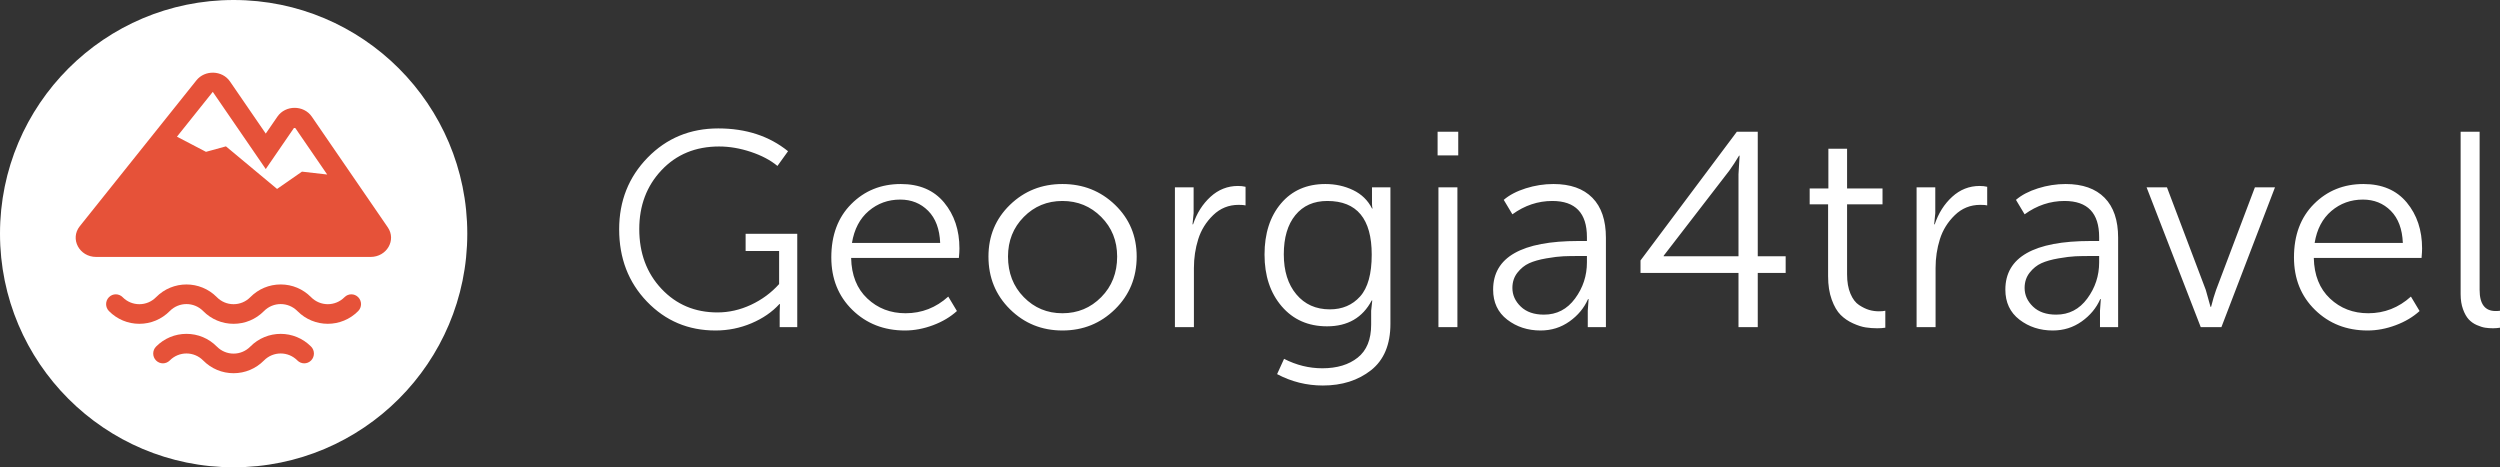 <svg width="214" height="40" viewBox="0 0 214 40" fill="none" xmlns="http://www.w3.org/2000/svg">
<rect x="0" y="0" width="214" height="40" fill="#333333" stroke="none"/>
<path fill-rule="evenodd" clip-rule="evenodd" d="M40 20C40 31.045 31.046 40 20 40C8.954 40 0 31.045 0 20C0 8.954 8.954 0 20 0C31.046 0 40 8.954 40 20Z" fill="white"/>
<path fill-rule="evenodd" clip-rule="evenodd" d="M33.194 19.46L26.69 9.984C26.001 8.98 24.434 8.981 23.746 9.984L22.749 11.436L19.686 6.973C19.024 6.008 17.542 5.966 16.813 6.877L6.83 19.364C5.966 20.445 6.789 21.994 8.231 21.994H31.722C33.105 21.994 33.945 20.553 33.194 19.46ZM25.849 14.692L23.717 16.173L19.34 12.528L17.632 12.997L15.147 11.7L18.214 7.863L22.749 14.47L25.218 10.874L28.008 14.939L25.849 14.692Z" fill="#E65239"/>
<path fill-rule="evenodd" clip-rule="evenodd" d="M30.662 26.627C29.227 28.08 26.892 28.08 25.457 26.627C24.668 25.829 23.385 25.829 22.597 26.627C21.902 27.331 20.977 27.718 19.994 27.718C19.011 27.718 18.086 27.331 17.391 26.627C16.603 25.829 15.32 25.829 14.531 26.627C13.836 27.331 12.911 27.718 11.928 27.718C10.945 27.718 10.021 27.331 9.326 26.627C9.002 26.299 9.002 25.768 9.326 25.44C9.649 25.112 10.174 25.112 10.498 25.44C10.88 25.827 11.388 26.039 11.928 26.039C12.468 26.039 12.976 25.827 13.358 25.44C14.794 23.987 17.129 23.987 18.564 25.44C18.946 25.827 19.454 26.039 19.994 26.039C20.534 26.039 21.042 25.827 21.424 25.44C22.119 24.736 23.044 24.349 24.027 24.349C25.01 24.349 25.934 24.736 26.63 25.44C27.418 26.238 28.701 26.238 29.49 25.44C29.814 25.112 30.339 25.112 30.662 25.44C30.986 25.768 30.986 26.299 30.662 26.627ZM15.961 28.578C16.944 28.578 17.869 28.965 18.564 29.669C18.946 30.055 19.454 30.269 19.994 30.269C20.534 30.269 21.042 30.055 21.424 29.669C22.859 28.216 25.194 28.216 26.63 29.669C26.953 29.997 26.953 30.528 26.63 30.856C26.306 31.184 25.781 31.184 25.457 30.856C24.668 30.058 23.385 30.058 22.597 30.856C21.901 31.56 20.977 31.947 19.994 31.947C19.011 31.947 18.086 31.56 17.391 30.856C16.603 30.058 15.32 30.058 14.531 30.856C14.207 31.184 13.682 31.184 13.358 30.856C13.034 30.528 13.034 29.997 13.358 29.669C14.054 28.965 14.978 28.578 15.961 28.578Z" fill="#E65239"/>
<path fill-rule="evenodd" clip-rule="evenodd" d="M213.401 28.1C213.163 28.1 212.939 28.083 212.732 28.051C212.525 28.019 212.286 27.945 212.015 27.826C211.744 27.707 211.514 27.544 211.322 27.338C211.132 27.131 210.968 26.842 210.833 26.469C210.697 26.097 210.63 25.665 210.63 25.173V11.279H212.255V24.816C212.255 26.021 212.709 26.624 213.617 26.624C213.775 26.624 213.904 26.617 213.999 26.6V28.051C213.807 28.083 213.608 28.1 213.401 28.1ZM198.061 22.08C198.093 23.555 198.555 24.713 199.446 25.553C200.339 26.395 201.43 26.814 202.72 26.814C204.106 26.814 205.324 26.339 206.375 25.387L207.116 26.624C206.559 27.131 205.878 27.536 205.074 27.837C204.269 28.138 203.468 28.29 202.672 28.29C200.871 28.29 199.37 27.703 198.169 26.53C196.965 25.355 196.364 23.857 196.364 22.033C196.364 20.13 196.934 18.606 198.072 17.465C199.211 16.322 200.625 15.752 202.313 15.752C203.907 15.752 205.142 16.279 206.018 17.334C206.894 18.389 207.331 19.701 207.331 21.271C207.331 21.462 207.316 21.731 207.284 22.08H198.061ZM204.655 18.047C204.018 17.405 203.221 17.084 202.266 17.084C201.23 17.084 200.331 17.409 199.566 18.059C198.802 18.71 198.323 19.622 198.133 20.796H205.683C205.636 19.606 205.292 18.69 204.655 18.047ZM188.384 28.004L183.748 16.037H185.492L188.815 24.816L189.22 26.267H189.268C189.412 25.696 189.554 25.213 189.698 24.816L193.019 16.037H194.739L190.152 28.004H188.384ZM179.759 26.6L179.83 25.601H179.782C179.448 26.363 178.918 27.001 178.194 27.516C177.468 28.032 176.644 28.29 175.72 28.29C174.622 28.29 173.67 27.981 172.865 27.362C172.061 26.744 171.658 25.886 171.658 24.792C171.658 22.017 174.096 20.629 178.97 20.629H179.687V20.296C179.687 18.234 178.699 17.203 176.724 17.203C175.498 17.203 174.358 17.583 173.307 18.345L172.566 17.108C173.044 16.696 173.674 16.367 174.454 16.12C175.234 15.874 176.023 15.752 176.82 15.752C178.268 15.752 179.38 16.144 180.153 16.929C180.926 17.714 181.312 18.853 181.312 20.343V28.004H179.759V26.6ZM179.687 21.914H178.994C178.484 21.914 178.042 21.921 177.668 21.937C177.293 21.953 176.807 22.012 176.21 22.116C175.613 22.219 175.123 22.358 174.741 22.532C174.358 22.706 174.024 22.977 173.737 23.341C173.451 23.706 173.307 24.142 173.307 24.649C173.307 25.253 173.546 25.784 174.024 26.244C174.502 26.704 175.163 26.933 176.007 26.933C177.107 26.933 177.994 26.473 178.671 25.553C179.349 24.634 179.687 23.603 179.687 22.46V21.914ZM169.508 17.536C168.663 17.536 167.938 17.83 167.334 18.416C166.728 19.003 166.302 19.689 166.055 20.474C165.808 21.259 165.685 22.08 165.685 22.937V28.004H164.06V16.037H165.66V18.25L165.565 19.202H165.613C165.931 18.25 166.429 17.465 167.106 16.846C167.783 16.228 168.567 15.918 169.46 15.918C169.699 15.918 169.914 15.942 170.104 15.989V17.583C170.009 17.552 169.81 17.536 169.508 17.536ZM159.711 28.028C159.392 27.981 159.029 27.865 158.624 27.682C158.218 27.501 157.863 27.258 157.56 26.958C157.258 26.656 157.002 26.22 156.796 25.648C156.588 25.078 156.485 24.411 156.485 23.65V17.488H154.908V16.132H156.509V12.73H158.11V16.132H161.144V17.488H158.11V23.484C158.11 24.135 158.205 24.685 158.397 25.137C158.588 25.59 158.835 25.915 159.137 26.112C159.44 26.311 159.727 26.45 159.998 26.53C160.268 26.609 160.547 26.648 160.834 26.648C161.057 26.648 161.24 26.632 161.383 26.6V28.051C161.192 28.083 160.961 28.1 160.69 28.1C160.356 28.1 160.029 28.076 159.711 28.028ZM150.464 28.004H148.815V23.365H140.428V22.294L148.672 11.279H150.464V21.937H152.853V23.365H150.464V28.004ZM148.863 13.325C148.591 13.785 148.313 14.213 148.026 14.609L142.412 21.889V21.937H148.815V14.919L148.91 13.325H148.863ZM135.913 26.6L135.984 25.601H135.936C135.602 26.363 135.072 27.001 134.348 27.516C133.622 28.032 132.798 28.29 131.874 28.29C130.776 28.29 129.824 27.981 129.019 27.362C128.215 26.744 127.812 25.886 127.812 24.792C127.812 22.017 130.25 20.629 135.125 20.629H135.841V20.296C135.841 18.234 134.853 17.203 132.878 17.203C131.652 17.203 130.512 17.583 129.461 18.345L128.72 17.108C129.199 16.696 129.828 16.367 130.608 16.12C131.388 15.874 132.177 15.752 132.974 15.752C134.423 15.752 135.534 16.144 136.307 16.929C137.08 17.714 137.466 18.853 137.466 20.343V28.004H135.913V26.6ZM135.841 21.914H135.148C134.638 21.914 134.196 21.921 133.822 21.937C133.447 21.953 132.961 22.012 132.364 22.116C131.767 22.219 131.277 22.358 130.895 22.532C130.512 22.706 130.178 22.977 129.891 23.341C129.605 23.706 129.461 24.142 129.461 24.649C129.461 25.253 129.7 25.784 130.178 26.244C130.656 26.704 131.317 26.933 132.161 26.933C133.261 26.933 134.148 26.473 134.825 25.553C135.503 24.634 135.841 23.603 135.841 22.46V21.914ZM123.058 11.279H124.826V13.301H123.058V11.279ZM113.237 33C111.852 33 110.545 32.675 109.319 32.025L109.916 30.716C110.967 31.256 112.059 31.525 113.19 31.525C114.448 31.525 115.46 31.22 116.224 30.609C116.989 29.998 117.371 29.059 117.371 27.79V26.6L117.466 25.72H117.419C116.638 27.195 115.364 27.933 113.596 27.933C111.987 27.933 110.693 27.362 109.713 26.22C108.734 25.078 108.244 23.603 108.244 21.794C108.244 19.987 108.713 18.527 109.653 17.417C110.593 16.307 111.859 15.752 113.452 15.752C114.312 15.752 115.105 15.927 115.83 16.275C116.555 16.624 117.092 17.148 117.443 17.845H117.491C117.459 17.75 117.443 17.615 117.443 17.441V16.037H119.02V27.718C119.02 29.495 118.466 30.819 117.36 31.692C116.252 32.563 114.877 33 113.237 33ZM113.619 17.203C112.456 17.203 111.544 17.607 110.883 18.416C110.222 19.225 109.893 20.343 109.893 21.77C109.893 23.198 110.25 24.34 110.967 25.196C111.684 26.053 112.64 26.481 113.835 26.481C114.902 26.481 115.766 26.112 116.427 25.376C117.088 24.638 117.419 23.444 117.419 21.794C117.419 18.734 116.152 17.203 113.619 17.203ZM106.021 17.536C105.177 17.536 104.452 17.83 103.847 18.416C103.241 19.003 102.815 19.689 102.569 20.474C102.322 21.259 102.199 22.08 102.199 22.937V28.004H100.573V16.037H102.174V18.25L102.079 19.202H102.127C102.445 18.25 102.943 17.465 103.619 16.846C104.297 16.228 105.081 15.918 105.973 15.918C106.213 15.918 106.427 15.942 106.619 15.989V17.583C106.523 17.552 106.323 17.536 106.021 17.536ZM90.944 28.29C89.176 28.29 87.679 27.682 86.452 26.469C85.225 25.256 84.612 23.754 84.612 21.961C84.612 20.201 85.225 18.726 86.452 17.536C87.679 16.347 89.176 15.752 90.944 15.752C92.713 15.752 94.214 16.347 95.449 17.536C96.683 18.726 97.3 20.201 97.3 21.961C97.3 23.754 96.683 25.256 95.449 26.469C94.214 27.682 92.713 28.29 90.944 28.29ZM94.266 18.571C93.358 17.659 92.251 17.203 90.944 17.203C89.638 17.203 88.535 17.659 87.635 18.571C86.735 19.483 86.285 20.613 86.285 21.961C86.285 23.357 86.735 24.515 87.635 25.434C88.535 26.354 89.638 26.814 90.944 26.814C92.251 26.814 93.358 26.354 94.266 25.434C95.174 24.515 95.628 23.357 95.628 21.961C95.628 20.613 95.174 19.483 94.266 18.571ZM72.857 22.08C72.888 23.555 73.35 24.713 74.243 25.553C75.135 26.395 76.226 26.814 77.516 26.814C78.902 26.814 80.121 26.339 81.172 25.387L81.913 26.624C81.355 27.131 80.674 27.536 79.87 27.837C79.065 28.138 78.265 28.29 77.468 28.29C75.668 28.29 74.167 27.703 72.964 26.53C71.762 25.355 71.16 23.857 71.16 22.033C71.16 20.13 71.73 18.606 72.869 17.465C74.008 16.322 75.421 15.752 77.11 15.752C78.703 15.752 79.937 16.279 80.814 17.334C81.689 18.389 82.128 19.701 82.128 21.271C82.128 21.462 82.112 21.731 82.08 22.08H72.857ZM79.452 18.047C78.814 17.405 78.018 17.084 77.062 17.084C76.026 17.084 75.127 17.409 74.362 18.059C73.598 18.71 73.12 19.622 72.928 20.796H80.479C80.431 19.606 80.088 18.69 79.452 18.047ZM66.74 26.744L66.764 26.029H66.716C66.095 26.711 65.298 27.258 64.326 27.671C63.354 28.083 62.327 28.29 61.244 28.29C58.918 28.29 56.963 27.465 55.378 25.815C53.793 24.165 53 22.103 53 19.629C53 17.203 53.813 15.157 55.438 13.491C57.063 11.826 59.077 10.993 61.483 10.993C63.856 10.993 65.847 11.644 67.456 12.944L66.549 14.205C65.959 13.714 65.202 13.313 64.279 13.004C63.354 12.695 62.447 12.539 61.555 12.539C59.548 12.539 57.907 13.214 56.632 14.562C55.358 15.91 54.721 17.592 54.721 19.606C54.721 21.668 55.354 23.373 56.621 24.721C57.887 26.069 59.484 26.744 61.411 26.744C62.399 26.744 63.359 26.525 64.291 26.089C65.223 25.652 66.023 25.062 66.692 24.316V21.485H63.825V20.011H68.245V28.004H66.74V26.744ZM124.754 28.004H123.13V16.037H124.754V28.004Z" fill="white"/>
</svg>
